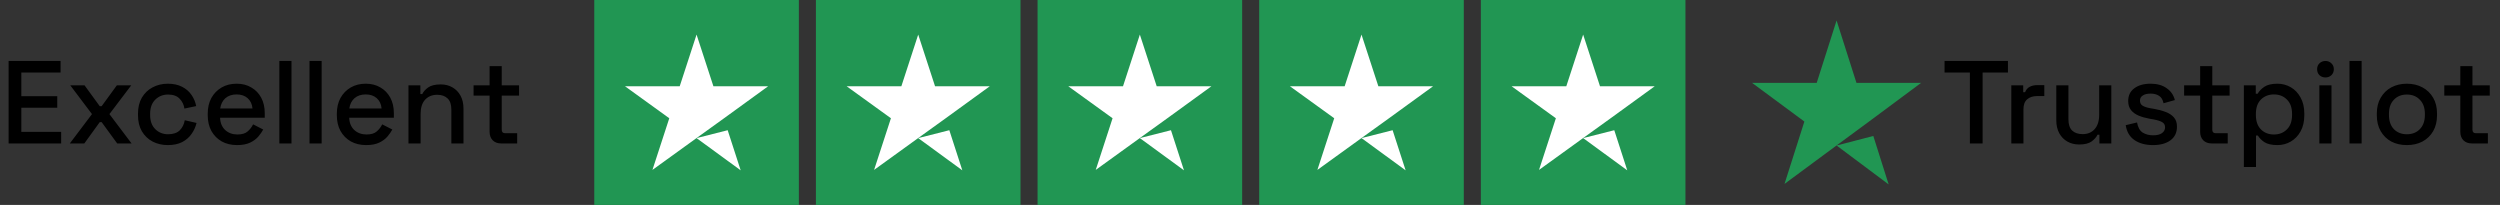 <svg fill="none" height="40" viewBox="0 0 488 40" width="488" xmlns="http://www.w3.org/2000/svg" xmlns:xlink="http://www.w3.org/1999/xlink"><rect x="0" y="0" width="488" height="40" fill="#333333" stroke="none"/><clipPath id="a"><path d="m116 0h213v40h-213z"/></clipPath><path d="m1.679 28v-16.1h10.143v2.254h-7.659v4.623h7.015v2.254h-7.015v4.715h7.774v2.254zm11.951 0 4.324-5.727-4.232-5.612h2.783l2.967 4.071h.368l2.967-4.071h2.806l-4.255 5.612 4.324 5.727h-2.806l-3.036-4.163h-.368l-3.013 4.163zm19.125.322c-1.089 0-2.078-.23-2.967-.69-.874-.46-1.572-1.127-2.093-2.001-.506-.874-.759-1.924-.759-3.151v-.299c0-1.211.253-2.254.759-3.128.521-.874 1.219-1.541 2.093-2.001.889-.475 1.878-.713 2.967-.713 1.089 0 2.016.199 2.783.598.782.399 1.395.928 1.84 1.587.46.659.767 1.388.92 2.185l-2.3.483c-.107-.751-.422-1.395-.943-1.932-.506-.537-1.257-.805-2.254-.805-.981 0-1.809.33-2.484.989-.675.659-1.012 1.587-1.012 2.783v.207c0 1.196.337 2.124 1.012 2.783.675.659 1.503.989 2.484.989.997 0 1.756-.253 2.277-.759.521-.521.851-1.181.989-1.978l2.3.529c-.184.782-.514 1.503-.989 2.162-.46.659-1.073 1.188-1.84 1.587-.767.383-1.694.575-2.783.575zm13.542 0c-1.15 0-2.154-.238-3.013-.713-.859-.491-1.533-1.173-2.024-2.047-.475-.874-.713-1.901-.713-3.082v-.276c0-1.181.238-2.208.713-3.082.491-.874 1.158-1.556 2.001-2.047.843-.491 1.825-.736 2.944-.736 1.089 0 2.039.245 2.852.736.828.475 1.472 1.142 1.932 2.001s.69 1.863.69 3.013v.897h-8.717c.031.997.36 1.794.989 2.392.644.583 1.441.874 2.392.874.889 0 1.556-.199 2.001-.598.46-.399.813-.859 1.058-1.38l1.978 1.012c-.23.429-.544.882-.943 1.357-.399.475-.935.874-1.61 1.196-.675.322-1.518.483-2.53.483zm-3.312-7.153h6.302c-.077-.843-.391-1.51-.943-2.001s-1.273-.736-2.162-.736c-.889 0-1.618.245-2.185.736-.552.491-.889 1.158-1.012 2.001zm11.546 6.831v-16.1h2.369v16.1zm5.885 0v-16.1h2.369v16.1zm11.083.322c-1.15 0-2.154-.238-3.013-.713-.859-.491-1.533-1.173-2.024-2.047-.475-.874-.713-1.901-.713-3.082v-.276c0-1.181.238-2.208.713-3.082.491-.874 1.158-1.556 2.001-2.047.843-.491 1.825-.736 2.944-.736 1.089 0 2.039.245 2.852.736.828.475 1.472 1.142 1.932 2.001s.69 1.863.69 3.013v.897h-8.717c.031.997.36 1.794.989 2.392.644.583 1.441.874 2.392.874.889 0 1.556-.199 2.001-.598.46-.399.813-.859 1.058-1.38l1.978 1.012c-.23.429-.544.882-.943 1.357-.399.475-.935.874-1.61 1.196-.675.322-1.518.483-2.53.483zm-3.312-7.153h6.302c-.077-.843-.391-1.51-.943-2.001s-1.273-.736-2.162-.736c-.889 0-1.618.245-2.185.736-.552.491-.889 1.158-1.012 2.001zm11.546 6.831v-11.339h2.323v1.702h.368c.215-.46.598-.889 1.15-1.288s1.372-.598 2.461-.598c.859 0 1.618.192 2.277.575.675.383 1.204.928 1.587 1.633.383.705.575 1.541.575 2.507v6.808h-2.369v-6.624c0-.981-.245-1.702-.736-2.162-.491-.475-1.165-.713-2.024-.713-.981 0-1.771.322-2.369.966-.583.644-.874 1.579-.874 2.806v5.727zm18.091 0c-.69 0-1.242-.207-1.656-.621-.399-.414-.598-.966-.598-1.656v-7.061h-3.128v-2.001h3.128v-3.749h2.369v3.749h3.381v2.001h-3.381v6.647c0 .46.215.69.644.69h2.369v2.001z" fill="#000"/><g clip-path="url(#a)"><g fill="#219653"><path d="m155.938 0h-39.938v40h39.938z"/><path d="m199.203 0h-39.937v40h39.937z"/><path d="m242.469 0h-39.938v40h39.938z"/><path d="m285.734 0h-39.937v40h39.937z"/><path d="m329 0h-39.938v40h39.938z"/></g><path d="m135.968 26.958 6.074-1.542 2.538 7.833zm13.978-10.125h-10.691l-3.287-10.083-3.286 10.083h-10.692l8.653 6.25-3.286 10.083 8.653-6.25 5.325-3.833z" fill="#fff"/><path d="m179.234 26.958 6.074-1.542 2.537 7.833zm13.978-10.125h-10.692l-3.286-10.083-3.287 10.083h-10.691l8.653 6.25-3.287 10.083 8.653-6.25 5.325-3.833z" fill="#fff"/><path d="m222.499 26.958 6.074-1.542 2.538 7.833zm13.979-10.125h-10.692l-3.287-10.083-3.286 10.083h-10.692l8.653 6.25-3.286 10.083 8.653-6.25 5.325-3.833z" fill="#fff"/><path d="m265.765 26.958 6.074-1.542 2.538 7.833zm13.978-10.125h-10.691l-3.287-10.083-3.286 10.083h-10.692l8.653 6.25-3.286 10.083 8.653-6.25 5.325-3.833z" fill="#fff"/><path d="m309.031 26.958 6.074-1.542 2.537 7.833zm13.978-10.125h-10.692l-3.286-10.083-3.287 10.083h-10.691l8.653 6.25-3.287 10.083 8.653-6.25 5.325-3.833z" fill="#fff"/></g><path d="m358.5 28.402 7.17-1.862 2.995 9.459zm16.5-12.226h-12.621l-3.879-12.176-3.879 12.176h-12.621l10.214 7.547-3.879 12.176 10.214-7.547 6.286-4.629z" fill="#219653"/><path d="m384.52 28v-13.846h-4.945v-2.254h12.374v2.254h-4.945v13.846zm8.087 0v-11.339h2.323v1.334h.368c.184-.475.476-.82.874-1.035.399-.23.905-.345 1.518-.345h1.357v2.139h-1.449c-.782 0-1.418.215-1.909.644-.475.414-.713 1.058-.713 1.932v6.67zm13.242.207c-.859 0-1.625-.192-2.3-.575s-1.204-.928-1.587-1.633-.575-1.549-.575-2.53v-6.808h2.369v6.647c0 .981.245 1.71.736 2.185.491.46 1.173.69 2.047.69.966 0 1.74-.322 2.323-.966.598-.659.897-1.602.897-2.829v-5.727h2.369v11.339h-2.323v-1.702h-.368c-.215.46-.598.897-1.15 1.311-.552.399-1.365.598-2.438.598zm14.427.115c-1.457 0-2.66-.322-3.611-.966s-1.526-1.618-1.725-2.921l2.208-.529c.169.951.537 1.61 1.104 1.978.583.353 1.257.529 2.024.529.751 0 1.326-.138 1.725-.414.414-.291.621-.675.621-1.15 0-.46-.192-.797-.575-1.012s-.943-.391-1.679-.529l-.805-.138c-.767-.138-1.464-.337-2.093-.598s-1.127-.621-1.495-1.081-.552-1.05-.552-1.771c0-1.073.399-1.901 1.196-2.484.797-.598 1.855-.897 3.174-.897 1.273 0 2.315.291 3.128.874.828.567 1.365 1.342 1.61 2.323l-2.208.621c-.138-.69-.429-1.173-.874-1.449-.445-.291-.997-.437-1.656-.437-.644 0-1.15.123-1.518.368-.368.23-.552.56-.552.989 0 .46.176.797.529 1.012.368.215.859.376 1.472.483l.805.138c.813.138 1.549.337 2.208.598.675.245 1.211.598 1.61 1.058.399.445.598 1.05.598 1.817 0 1.15-.429 2.039-1.288 2.668-.843.613-1.97.92-3.381.92zm11.446-.322c-.69 0-1.242-.207-1.656-.621-.399-.414-.598-.966-.598-1.656v-7.061h-3.128v-2.001h3.128v-3.749h2.369v3.749h3.381v2.001h-3.381v6.647c0 .46.214.69.644.69h2.369v2.001zm6.279 4.6v-15.939h2.323v1.633h.368c.291-.506.728-.958 1.311-1.357.598-.399 1.449-.598 2.553-.598.935 0 1.802.23 2.599.69s1.434 1.127 1.909 2.001c.491.874.736 1.917.736 3.128v.345c0 1.227-.245 2.277-.736 3.151-.475.859-1.112 1.518-1.909 1.978-.782.46-1.648.69-2.599.69-1.104 0-1.955-.192-2.553-.575-.583-.399-1.004-.828-1.265-1.288h-.368v6.141zm5.865-6.348c1.027 0 1.871-.33 2.53-.989.675-.659 1.012-1.602 1.012-2.829v-.207c0-1.211-.337-2.147-1.012-2.806-.659-.659-1.503-.989-2.53-.989-1.012 0-1.855.33-2.53.989-.659.659-.989 1.595-.989 2.806v.207c0 1.227.33 2.17.989 2.829s1.503.989 2.53.989zm8.869 1.748v-11.339h2.369v11.339zm1.196-12.88c-.46 0-.851-.146-1.173-.437-.306-.307-.46-.698-.46-1.173s.154-.859.46-1.15c.322-.307.713-.46 1.173-.46s.844.153 1.15.46c.322.291.483.675.483 1.15s-.161.866-.483 1.173c-.306.291-.69.437-1.15.437zm4.689 12.88v-16.1h2.369v16.1zm11.198.322c-1.135 0-2.147-.23-3.036-.69-.874-.475-1.564-1.15-2.07-2.024s-.759-1.909-.759-3.105v-.345c0-1.196.253-2.223.759-3.082.506-.874 1.196-1.549 2.07-2.024.889-.475 1.901-.713 3.036-.713s2.147.238 3.036.713 1.587 1.15 2.093 2.024c.506.859.759 1.886.759 3.082v.345c0 1.196-.253 2.231-.759 3.105s-1.204 1.549-2.093 2.024c-.889.46-1.901.69-3.036.69zm0-2.116c1.043 0 1.886-.33 2.53-.989.659-.675.989-1.602.989-2.783v-.207c0-1.181-.33-2.101-.989-2.76-.644-.675-1.487-1.012-2.53-1.012s-1.886.337-2.53 1.012c-.644.659-.966 1.579-.966 2.76v.207c0 1.181.322 2.108.966 2.783.659.659 1.503.989 2.53.989zm12.688 1.794c-.69 0-1.242-.207-1.656-.621-.399-.414-.598-.966-.598-1.656v-7.061h-3.128v-2.001h3.128v-3.749h2.369v3.749h3.381v2.001h-3.381v6.647c0 .46.215.69.644.69h2.369v2.001z" fill="#000"/></svg>